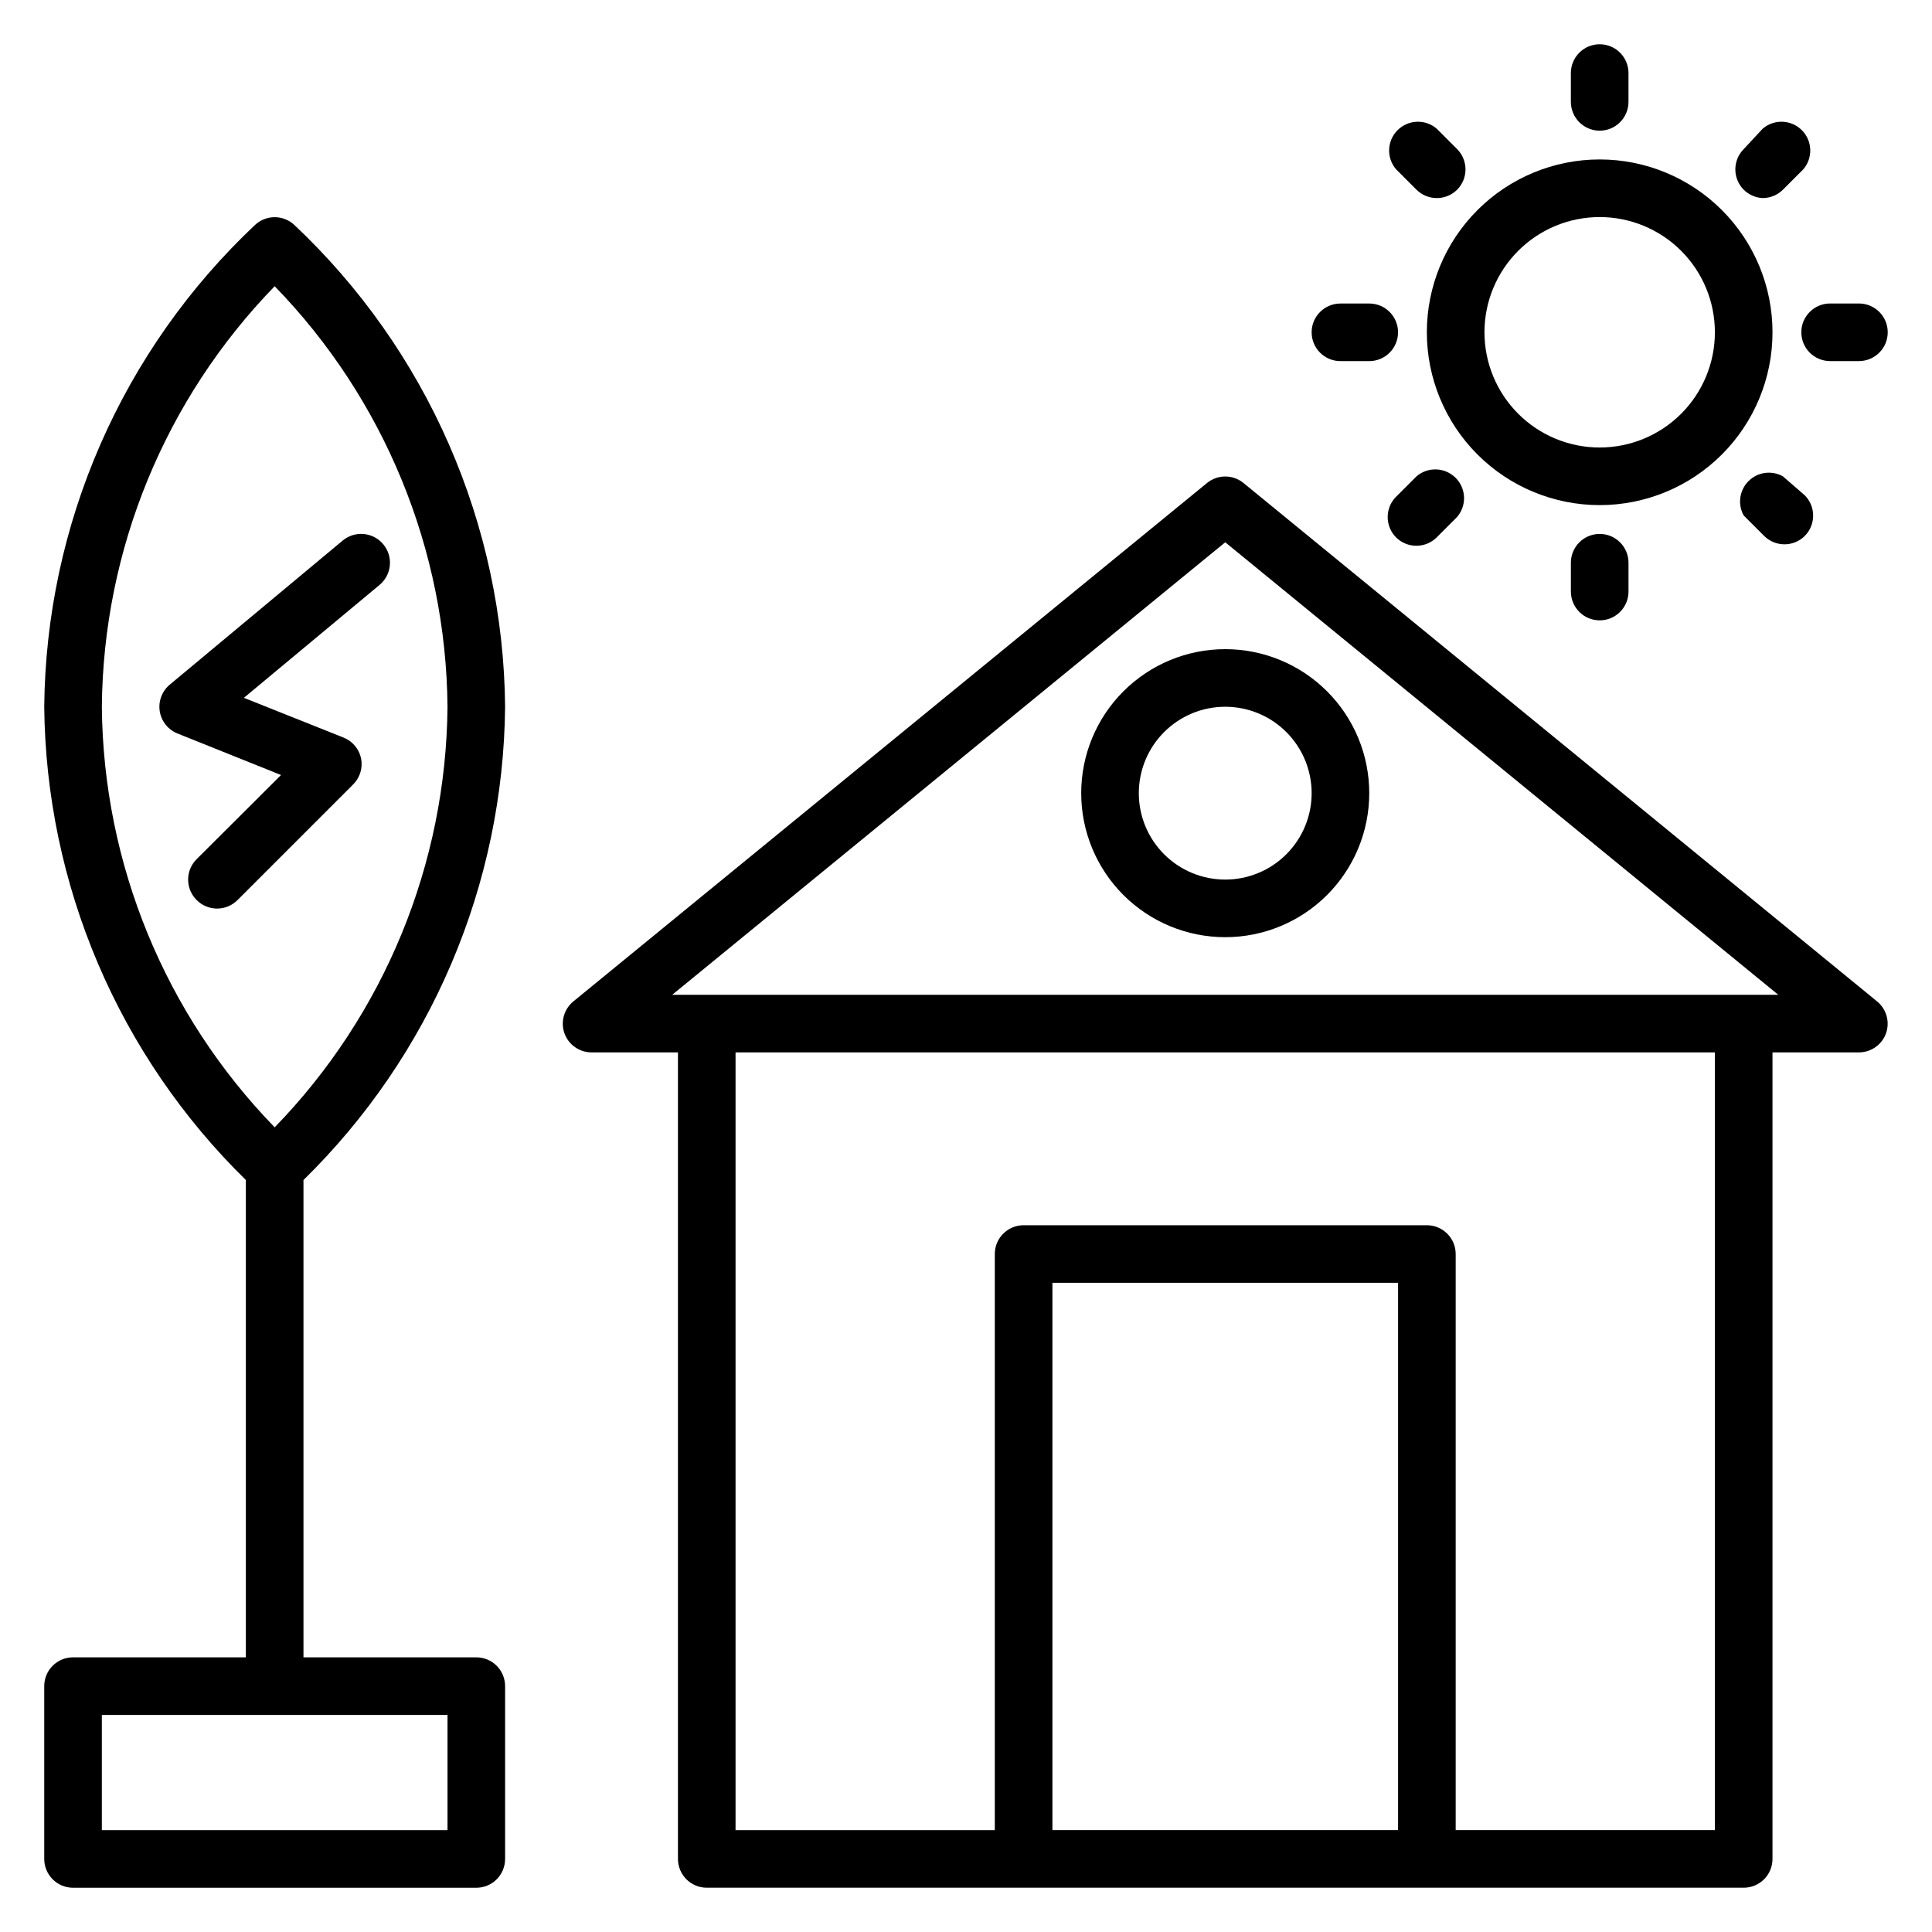 <?xml version="1.0" encoding="UTF-8"?>
<!-- Uploaded to: ICON Repo, www.iconrepo.com, Generator: ICON Repo Mixer Tools -->
<svg fill="#000000" width="800px" height="800px" version="1.1" viewBox="144 144 512 512" xmlns="http://www.w3.org/2000/svg">
 <g>
  <path d="m473.51 271.98c-2.801-2.273-6.812-2.273-9.617 0l-167.94 137.4c-2.5 2.043-3.445 5.434-2.367 8.473 1.094 3.023 3.965 5.039 7.176 5.039h22.902v213.74c0 2.023 0.805 3.965 2.234 5.398 1.434 1.43 3.375 2.234 5.398 2.234h274.8c2.023 0 3.969-0.805 5.398-2.234 1.434-1.434 2.234-3.375 2.234-5.398v-213.74h22.902c3.215 0 6.082-2.016 7.176-5.039 1.082-3.039 0.133-6.43-2.367-8.473zm40.992 357.02h-91.602v-145.04h91.602zm83.969 0h-68.699v-152.67c0-2.023-0.805-3.965-2.238-5.394-1.43-1.434-3.371-2.238-5.398-2.238h-106.87c-4.215 0-7.633 3.418-7.633 7.633v152.67h-68.703v-206.11h259.54zm-276.33-221.37 146.56-119.92 146.56 119.92z"/>
  <path d="m277.86 331.3c-0.227-23.953-5.293-47.613-14.895-69.562-9.602-21.945-23.543-41.723-40.984-58.145-2.926-2.715-7.453-2.715-10.379 0-17.441 16.422-31.383 36.199-40.984 58.145-9.602 21.949-14.668 45.609-14.895 69.562 0.227 23.391 5.062 46.508 14.23 68.031 9.168 21.52 22.492 41.02 39.203 57.387v126.49h-45.801c-4.215 0-7.633 3.418-7.633 7.633v45.801c0 2.023 0.805 3.965 2.238 5.398 1.43 1.43 3.371 2.234 5.394 2.234h106.87c2.023 0 3.965-0.805 5.398-2.234 1.43-1.434 2.234-3.375 2.234-5.398v-45.801c0-2.023-0.805-3.965-2.234-5.398-1.434-1.43-3.375-2.234-5.398-2.234h-45.801v-126.49c16.711-16.367 30.035-35.867 39.203-57.387 9.168-21.523 14.004-44.641 14.23-68.031zm-15.266 297.71h-91.602v-30.535h91.602zm-91.602-297.71c0.359-41.66 16.762-81.574 45.801-111.45 29.035 29.875 45.438 69.789 45.801 111.45-0.363 41.66-16.766 81.574-45.801 111.45-29.039-29.875-45.441-69.789-45.801-111.45z"/>
  <path d="m239.7 345.04c-0.512-2.527-2.262-4.621-4.656-5.574l-26.41-10.535 35.953-29.922c3.246-2.699 3.688-7.516 0.992-10.762-2.699-3.246-7.519-3.691-10.766-0.992l-45.801 38.168v-0.004c-2.086 1.727-3.102 4.43-2.672 7.102 0.434 2.656 2.231 4.891 4.734 5.875l27.402 10.992-22.363 22.293c-1.445 1.434-2.258 3.383-2.258 5.418s0.812 3.988 2.258 5.422c1.434 1.445 3.383 2.258 5.418 2.258s3.988-0.812 5.422-2.258l30.535-30.535h-0.004c1.867-1.793 2.703-4.406 2.215-6.945z"/>
  <path d="m430.53 354.2c0 10.121 4.023 19.828 11.18 26.988 7.16 7.156 16.867 11.176 26.988 11.176 10.125 0 19.832-4.019 26.988-11.176 7.16-7.16 11.18-16.867 11.18-26.988 0-10.125-4.019-19.832-11.18-26.988-7.156-7.16-16.863-11.18-26.988-11.18-10.121 0-19.828 4.019-26.988 11.18-7.156 7.156-11.18 16.863-11.18 26.988zm61.066 0h0.004c0 6.07-2.414 11.898-6.707 16.191-4.297 4.293-10.121 6.707-16.195 6.707s-11.898-2.414-16.191-6.707c-4.297-4.293-6.707-10.121-6.707-16.191 0-6.074 2.41-11.898 6.707-16.195 4.293-4.293 10.117-6.707 16.191-6.707s11.898 2.414 16.195 6.707c4.293 4.297 6.707 10.121 6.707 16.195z"/>
  <path d="m567.93 277.86c12.148 0 23.797-4.824 32.387-13.414 8.59-8.59 13.414-20.238 13.414-32.387s-4.824-23.797-13.414-32.387c-8.59-8.59-20.238-13.414-32.387-13.414-12.145 0-23.797 4.824-32.383 13.414-8.59 8.59-13.418 20.238-13.418 32.387s4.828 23.797 13.418 32.387c8.586 8.59 20.238 13.414 32.383 13.414zm0-76.336c8.098 0 15.867 3.219 21.594 8.945 5.727 5.727 8.941 13.492 8.941 21.59s-3.215 15.863-8.941 21.59c-5.727 5.727-13.496 8.945-21.594 8.945s-15.863-3.219-21.59-8.945c-5.727-5.727-8.941-13.492-8.941-21.59s3.215-15.863 8.941-21.59c5.727-5.727 13.492-8.945 21.59-8.945z"/>
  <path d="m567.93 178.63c2.027 0 3.969-0.805 5.398-2.238 1.434-1.43 2.238-3.371 2.238-5.394v-7.637c0-4.215-3.418-7.633-7.637-7.633-4.215 0-7.633 3.418-7.633 7.633v7.637c0 2.023 0.805 3.965 2.238 5.394 1.43 1.434 3.371 2.238 5.394 2.238z"/>
  <path d="m519.39 194.28c1.422 1.41 3.34 2.203 5.344 2.211 2.027 0.012 3.977-0.781 5.418-2.211 2.961-2.977 2.961-7.785 0-10.766l-5.418-5.418c-3.031-2.594-7.543-2.418-10.363 0.398-2.82 2.82-2.996 7.336-0.402 10.363z"/>
  <path d="m499.23 239.7h7.633c4.215 0 7.633-3.418 7.633-7.633s-3.418-7.633-7.633-7.633h-7.633c-4.215 0-7.633 3.418-7.633 7.633s3.418 7.633 7.633 7.633z"/>
  <path d="m519.39 270.23-5.418 5.418h-0.004c-2.957 2.977-2.957 7.785 0 10.766 2.981 2.957 7.789 2.957 10.766 0l5.418-5.418v-0.004c2.594-3.027 2.422-7.543-0.398-10.363-2.82-2.82-7.336-2.992-10.363-0.398z"/>
  <path d="m560.3 293.13v7.633c0 4.219 3.418 7.637 7.633 7.637 4.219 0 7.637-3.418 7.637-7.637v-7.633c0-4.215-3.418-7.633-7.637-7.633-4.215 0-7.633 3.418-7.633 7.633z"/>
  <path d="m616.48 270.23c-2.981-1.66-6.699-1.141-9.109 1.273-2.41 2.41-2.93 6.129-1.273 9.105l5.422 5.422c2.977 2.961 7.785 2.961 10.762 0 2.961-2.977 2.961-7.785 0-10.766z"/>
  <path d="m621.37 232.06c0 2.023 0.801 3.965 2.234 5.398 1.43 1.43 3.371 2.234 5.398 2.234h7.633c4.215 0 7.633-3.418 7.633-7.633s-3.418-7.633-7.633-7.633h-7.633c-4.219 0-7.633 3.418-7.633 7.633z"/>
  <path d="m611.14 196.49c2.004-0.008 3.922-0.801 5.344-2.211l5.418-5.418v-0.004c2.594-3.027 2.422-7.543-0.398-10.363-2.82-2.816-7.336-2.992-10.363-0.398l-5.039 5.418c-2.957 2.981-2.957 7.789 0 10.766 1.348 1.336 3.144 2.125 5.039 2.211z"/>
 </g>
</svg>